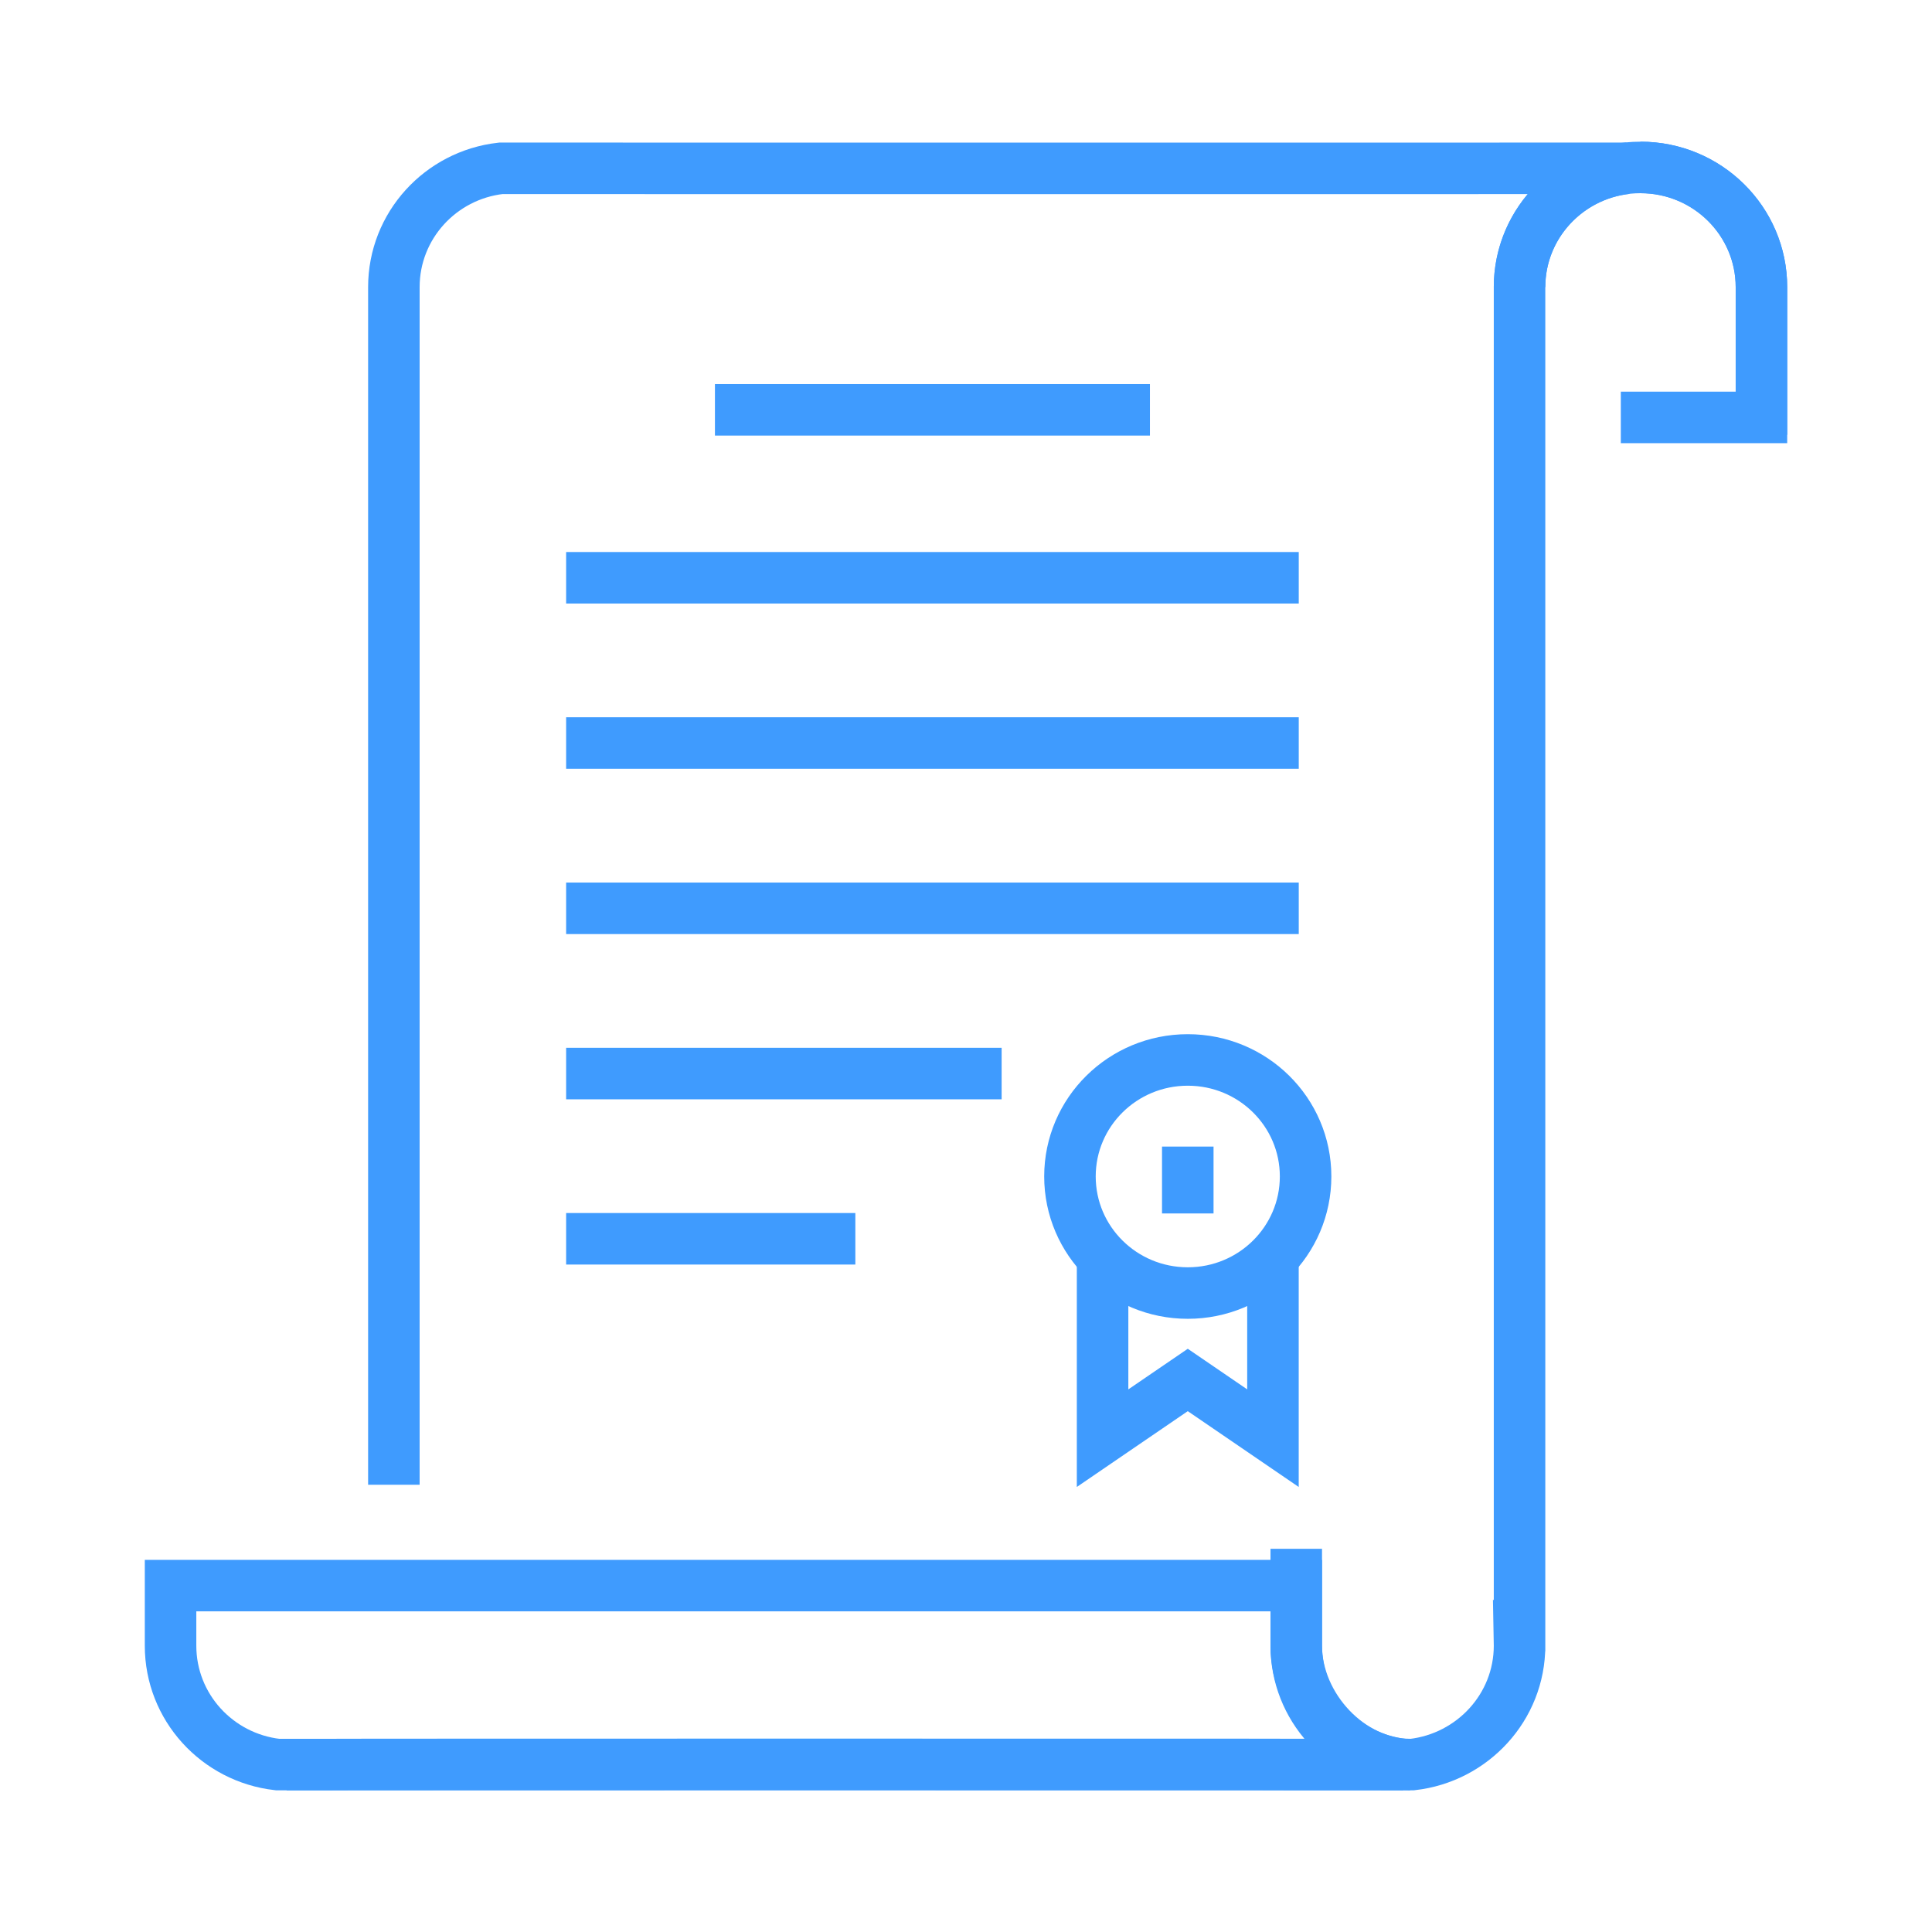 <?xml version="1.0" encoding="UTF-8"?>
<!-- Generated by Pixelmator Pro 3.6.8 -->
<svg width="150" height="150" viewBox="0 0 150 150" xmlns="http://www.w3.org/2000/svg">
    <g id="Group">
        <path id="Path" fill="none" stroke="#3f9bfe" stroke-width="4" d="M 127.368 13 C 132.554 13 136.758 17.163 136.758 22.292 L 136.758 32.406 L 125.84 32.406 M 30.58 115.274 L 30.58 22.292 C 30.58 17.525 34.204 13.601 38.877 13.069 C 41.431 13.069 122.102 13.081 126.277 13.069 C 121.608 13.601 117.977 17.526 117.977 22.292 L 117.977 126.219 L 117.949 126.219 L 117.977 127.77 C 117.977 132.545 114.324 136.463 109.653 137 C 107.094 137 26.421 136.982 22.244 137"/>
        <path id="path1" fill="none" stroke="#3f9bfe" stroke-width="4" d="M 100.641 123.106 L 100.641 127.769 C 100.641 132.544 104.267 136.462 108.941 136.999 C 104.768 136.981 24.094 136.999 21.539 136.999 C 16.867 136.462 13.242 132.544 13.242 127.769 L 13.242 123.106 L 100.641 123.106 Z M 117.977 22.292 C 117.977 17.164 122.179 13 127.369 13 C 132.555 13 136.759 17.163 136.759 22.292 L 136.759 33.757"/>
        <path id="path2" fill="none" stroke="#3f9bfe" stroke-width="4" d="M 100.641 120.247 L 100.641 127.769 C 100.641 132.544 104.841 136.999 109.483 136.999"/>
    </g>
    <path id="path3" fill="none" stroke="#3f9bfe" stroke-width="4" d="M 98.832 97.554 L 98.832 111.659 L 92.219 107.14 L 85.604 111.659 L 85.604 97.554"/>
    <path id="path4" fill="none" stroke="#3f9bfe" stroke-width="4" d="M 101.366 91.339 C 101.366 96.343 97.271 100.392 92.22 100.392 C 87.166 100.392 83.071 96.343 83.071 91.339 C 83.071 86.338 87.167 82.294 92.22 82.294 C 97.271 82.294 101.366 86.338 101.366 91.339 Z M 92.219 89.021 L 92.219 94.212"/>
    <g id="g1">
        <path id="path5" fill="none" stroke="#3f9bfe" stroke-width="4" d="M 55.508 31.819 L 89.281 31.819 M 43.954 44.859 L 100.835 44.859 M 43.954 57.688 L 100.835 57.688 M 43.954 70.521 L 100.835 70.521 M 43.954 83.35 L 77.766 83.35 M 43.954 96.179 L 66.409 96.179"/>
    </g>
</svg>

